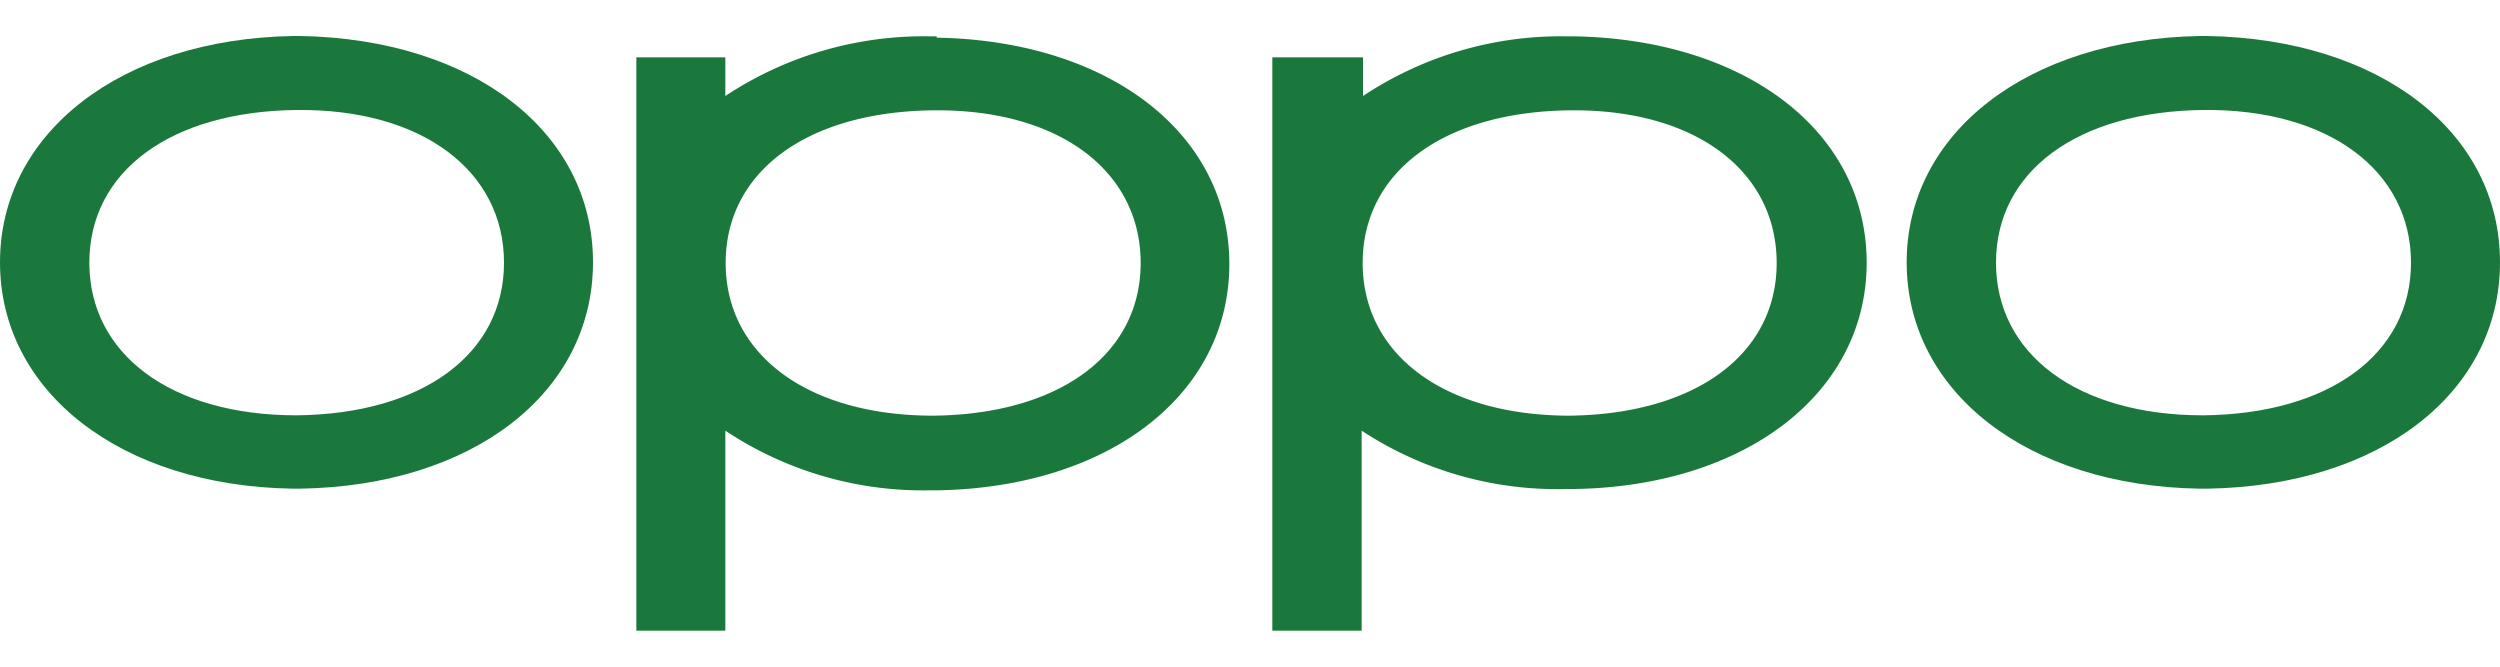 <svg viewBox="0 0 75 20" xmlns="http://www.w3.org/2000/svg" xmlns:xlink="http://www.w3.org/1999/xlink" data-name="Layer 1"><clipPath id="a"><path d="m0 1.08h75v17.83h-75z"/></clipPath><clipPath id="b"><path d="m0-.48h75v20.96h-75z"/></clipPath><g clip-path="url(#a)"><g clip-path="url(#b)" fill="#1b783c"><path d="m9 1.08h-.21c-5.18.09-8.79 2.92-8.79 6.79s3.61 6.71 8.78 6.79h.22c5.18-.08 8.79-2.87 8.79-6.79s-3.6-6.7-8.79-6.79m-.1 11.38c-3.78 0-6.22-1.84-6.22-4.58s2.44-4.54 6.22-4.58 6.22 1.84 6.22 4.58-2.44 4.54-6.22 4.58"/><path d="m66.22 1.08h-.22c-5.19.09-8.8 2.92-8.8 6.79s3.61 6.71 8.79 6.79h.23c5.17-.08 8.78-2.87 8.78-6.79s-3.61-6.7-8.78-6.79m-.12 11.38c-3.78 0-6.22-1.84-6.22-4.58s2.44-4.54 6.22-4.58 6.23 1.84 6.23 4.58-2.45 4.54-6.23 4.58"/><path d="m47.19 1.09h-.19a10.73 10.73 0 0 0 -6.11 1.79v-1.16h-2.72v17.2h2.68v-6a10.68 10.68 0 0 0 6.15 1.75h.23c5.13-.08 8.77-2.87 8.77-6.79s-3.61-6.7-8.78-6.79m-.12 11.38c-3.78 0-6.22-1.84-6.22-4.58s2.44-4.54 6.22-4.58 6.2 1.83 6.2 4.58-2.45 4.54-6.23 4.58"/><path d="m28.1 1.09h-.23a10.78 10.78 0 0 0 -6.11 1.79v-1.16h-2.67v17.2h2.67v-6a10.71 10.71 0 0 0 6.11 1.79h.23c5.17-.08 8.78-2.87 8.78-6.79s-3.61-6.7-8.78-6.79m-.1 11.34c-3.78 0-6.23-1.84-6.23-4.58s2.44-4.54 6.23-4.58 6.22 1.83 6.22 4.58-2.45 4.54-6.22 4.58"/></g></g></svg>